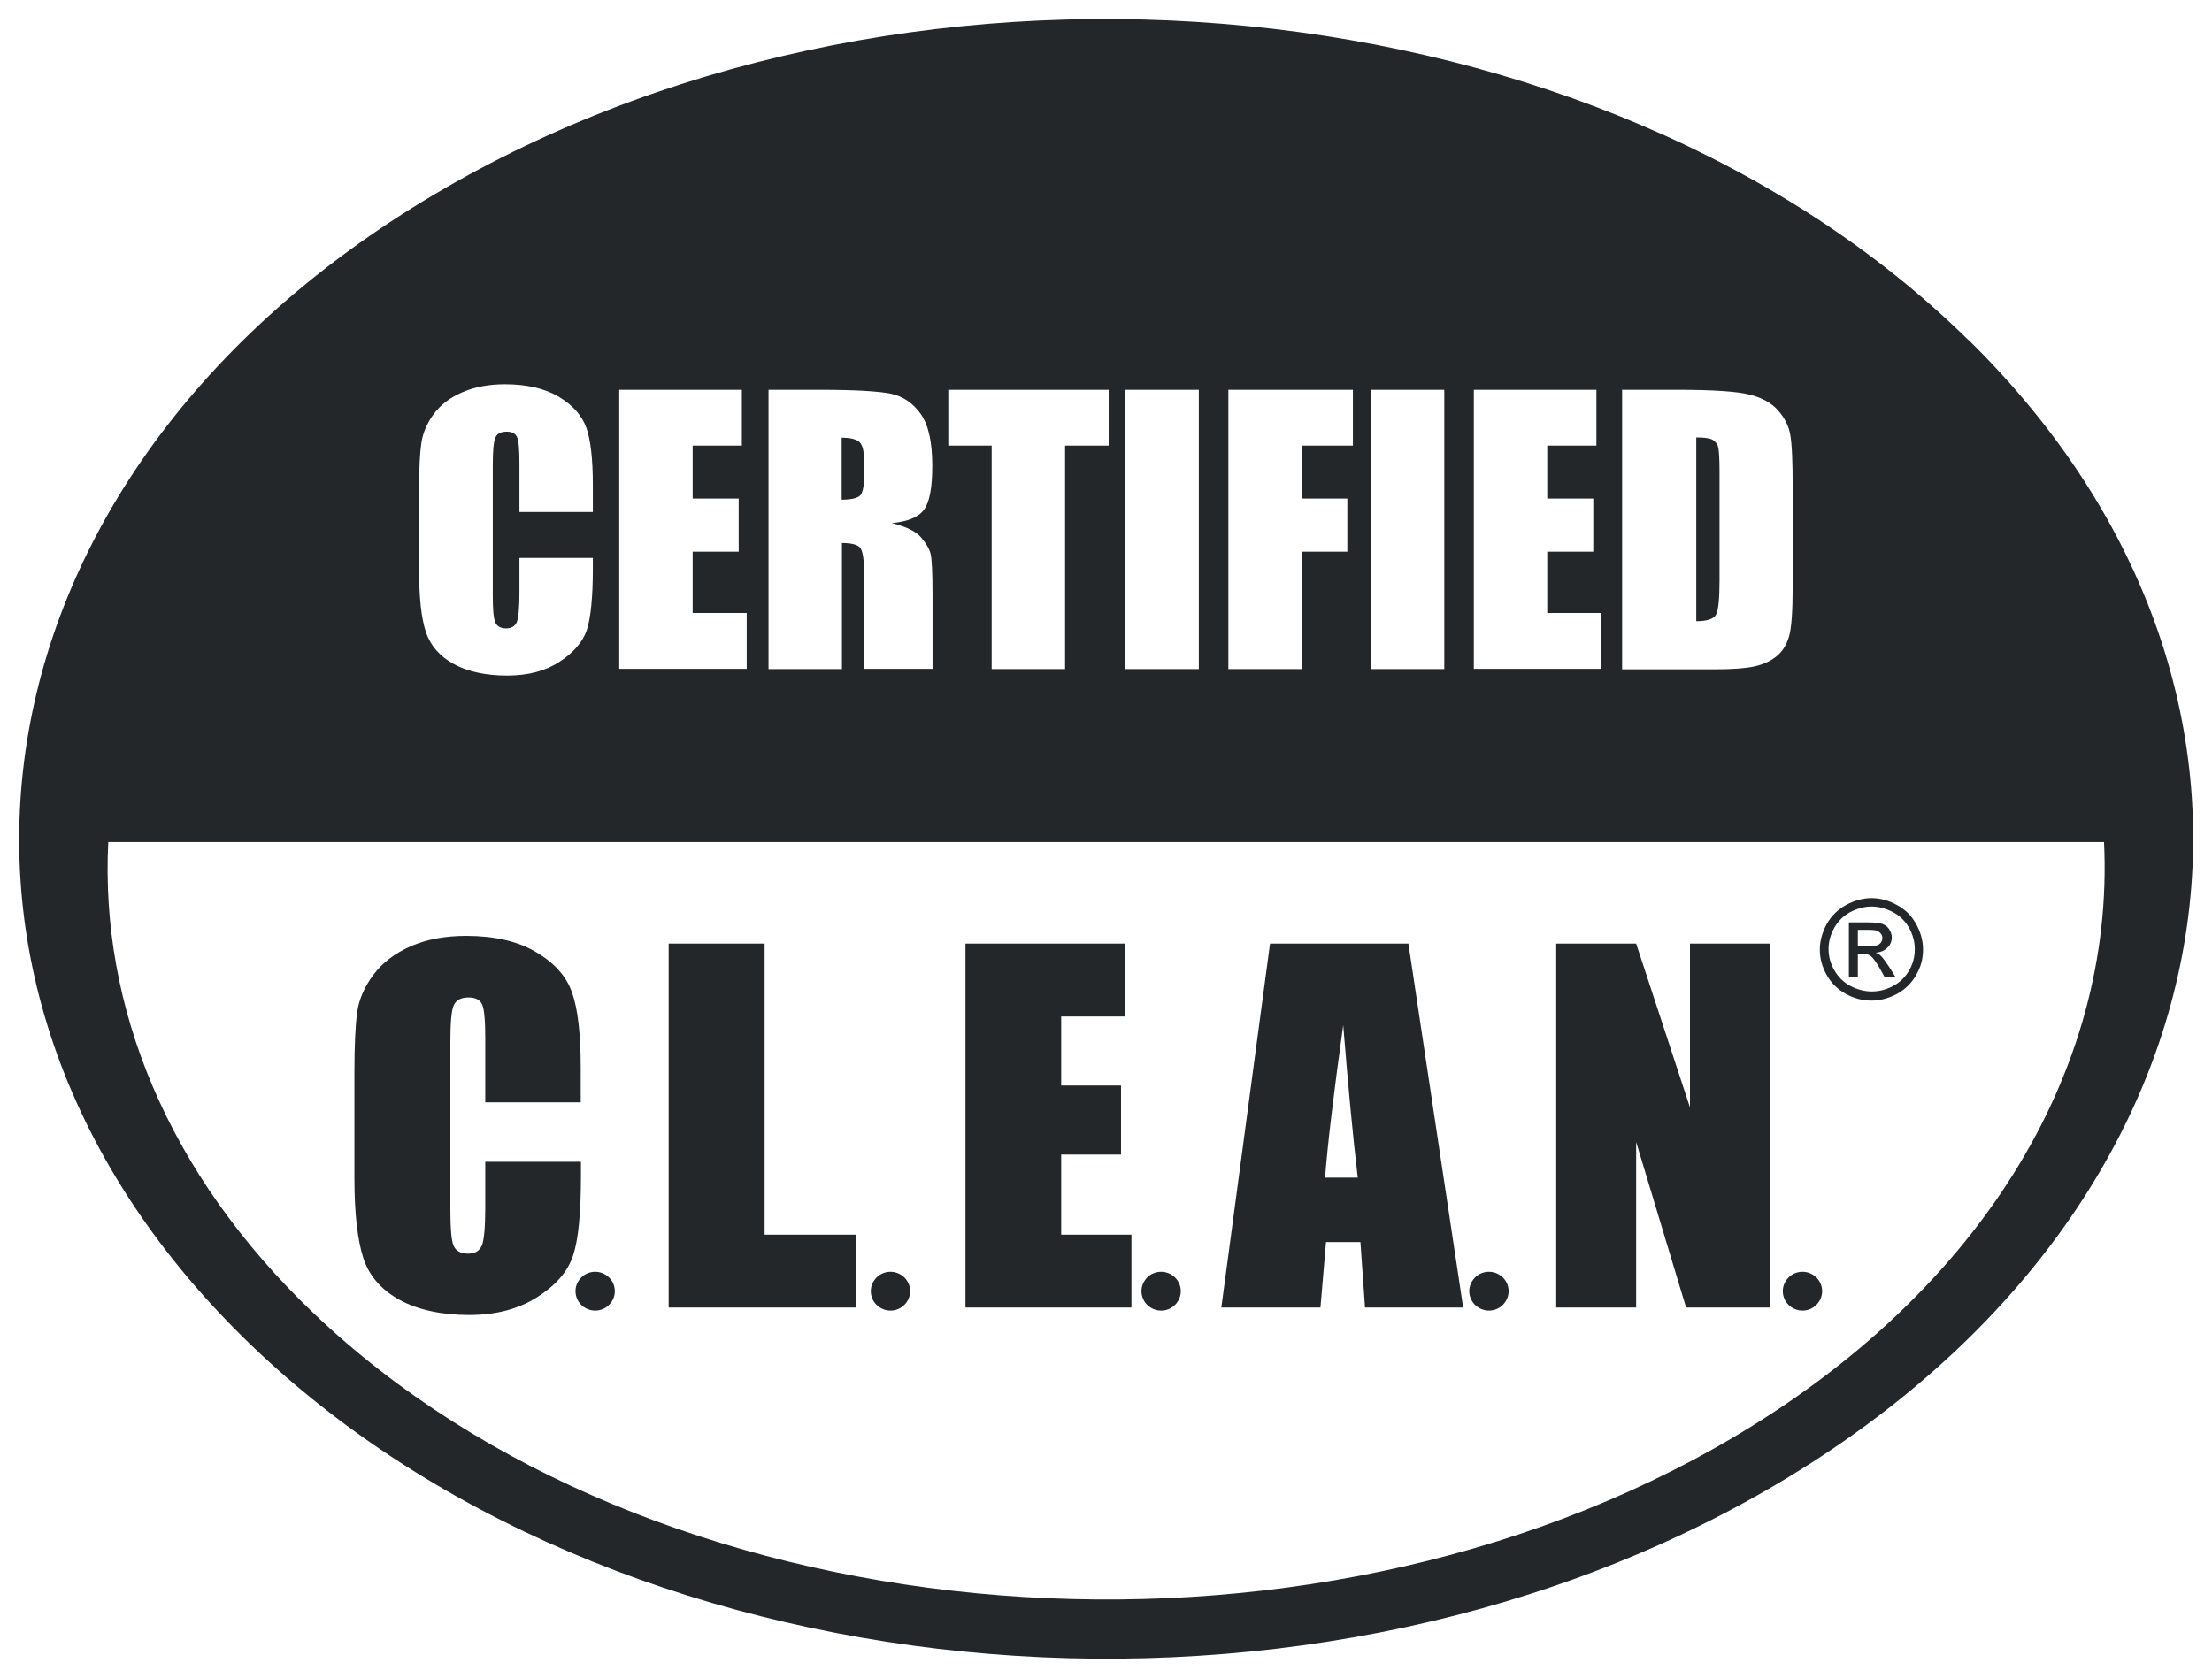 <?xml version="1.0" encoding="UTF-8"?>
<svg xmlns="http://www.w3.org/2000/svg" width="58" height="44" viewBox="0 0 58 44" fill="none">
  <path d="M45.087 15.226V12.381C45.087 12.046 45.074 11.838 45.055 11.743C45.036 11.649 44.985 11.586 44.909 11.535C44.832 11.491 44.686 11.472 44.477 11.472V16.293C44.756 16.293 44.928 16.236 44.991 16.129C45.055 16.021 45.087 15.719 45.087 15.233V15.226Z" fill="#24272A"></path>
  <path d="M51.611 8.917C42.031 -0.51 24.14 -2.283 11.657 4.942C-0.827 12.166 -3.191 25.669 6.39 35.089C15.97 44.509 33.861 46.289 46.351 39.064C58.841 31.84 61.198 18.337 51.618 8.917H51.611ZM42.545 10.223H43.987C44.921 10.223 45.55 10.267 45.874 10.349C46.205 10.431 46.453 10.57 46.624 10.766C46.796 10.961 46.904 11.176 46.942 11.409C46.986 11.649 47.005 12.11 47.005 12.804V15.372C47.005 16.028 46.974 16.469 46.91 16.69C46.846 16.911 46.738 17.088 46.58 17.214C46.427 17.34 46.23 17.428 46.002 17.479C45.773 17.529 45.43 17.555 44.966 17.555H42.533V10.217L42.545 10.223ZM38.645 10.223H41.859V11.687H40.57V13.075H41.777V14.469H40.57V16.078H41.986V17.542H38.645V10.217V10.223ZM35.944 10.223H37.87V17.548H35.944V10.217V10.223ZM32.209 10.223H35.474V11.687H34.134V13.075H35.328V14.469H34.134V17.548H32.209V10.217V10.223ZM29.509 10.223H31.434V17.548H29.509V10.217V10.223ZM24.858 10.223H29.07V11.687H27.927V17.548H26.002V11.687H24.865V10.223H24.858ZM20.138 10.223H21.504C22.412 10.223 23.029 10.261 23.353 10.324C23.677 10.393 23.937 10.57 24.14 10.854C24.344 11.138 24.445 11.592 24.445 12.217C24.445 12.785 24.375 13.169 24.229 13.365C24.09 13.561 23.804 13.681 23.384 13.719C23.766 13.813 24.02 13.939 24.153 14.097C24.287 14.255 24.369 14.4 24.401 14.526C24.433 14.659 24.452 15.018 24.452 15.611V17.542H22.66V15.107C22.66 14.715 22.628 14.476 22.565 14.381C22.501 14.286 22.336 14.242 22.076 14.242V17.548H20.151V10.217L20.138 10.223ZM16.237 10.223H19.452V11.687H18.162V13.075H19.369V14.469H18.162V16.078H19.579V17.542H16.237V10.217V10.223ZM10.989 12.81C10.989 12.28 11.009 11.889 11.047 11.624C11.085 11.359 11.193 11.106 11.371 10.86C11.555 10.614 11.803 10.425 12.127 10.286C12.451 10.147 12.819 10.078 13.239 10.078C13.804 10.078 14.274 10.185 14.643 10.4C15.011 10.62 15.252 10.885 15.373 11.213C15.488 11.535 15.545 12.046 15.545 12.728V13.428H13.62V12.154C13.62 11.781 13.601 11.548 13.556 11.46C13.512 11.365 13.423 11.321 13.283 11.321C13.124 11.321 13.023 11.378 12.984 11.491C12.94 11.605 12.921 11.845 12.921 12.217V15.618C12.921 15.977 12.94 16.204 12.984 16.318C13.029 16.425 13.124 16.482 13.27 16.482C13.41 16.482 13.505 16.425 13.55 16.318C13.594 16.211 13.62 15.952 13.62 15.555V14.633H15.545V14.917C15.545 15.674 15.488 16.211 15.386 16.526C15.278 16.842 15.037 17.119 14.668 17.359C14.3 17.599 13.842 17.719 13.296 17.719C12.749 17.719 12.267 17.618 11.898 17.416C11.53 17.214 11.288 16.936 11.167 16.577C11.047 16.217 10.989 15.681 10.989 14.961V12.822V12.81ZM44.941 37.992C33.473 44.434 17.025 42.85 8.226 34.446C4.37 30.767 2.623 26.382 2.839 22.085H55.169C55.455 28.073 51.916 34.067 44.941 37.992Z" fill="#24272A"></path>
  <path d="M22.654 12.444V12.04C22.654 11.807 22.609 11.655 22.527 11.586C22.444 11.516 22.292 11.479 22.069 11.479V13.106C22.285 13.106 22.438 13.075 22.527 13.018C22.616 12.961 22.66 12.772 22.66 12.444H22.654Z" fill="#24272A"></path>
  <path d="M15.233 28.912H12.724V27.246C12.724 26.767 12.698 26.464 12.641 26.344C12.59 26.224 12.47 26.161 12.285 26.161C12.076 26.161 11.949 26.237 11.891 26.382C11.834 26.527 11.809 26.843 11.809 27.322V31.758C11.809 32.218 11.834 32.521 11.891 32.666C11.949 32.805 12.076 32.881 12.266 32.881C12.457 32.881 12.571 32.812 12.635 32.666C12.692 32.528 12.724 32.193 12.724 31.669V30.471H15.233V30.843C15.233 31.827 15.163 32.528 15.024 32.938C14.884 33.354 14.572 33.714 14.083 34.023C13.6 34.332 13.003 34.49 12.298 34.49C11.593 34.49 10.957 34.357 10.475 34.092C9.998 33.827 9.681 33.468 9.528 33.001C9.376 32.534 9.293 31.834 9.293 30.9V28.111C9.293 27.423 9.318 26.906 9.363 26.565C9.407 26.218 9.553 25.89 9.789 25.568C10.024 25.253 10.354 25 10.773 24.817C11.193 24.634 11.675 24.546 12.222 24.546C12.959 24.546 13.575 24.685 14.052 24.969C14.534 25.253 14.852 25.606 14.998 26.029C15.15 26.451 15.227 27.108 15.227 28.004V28.912H15.233Z" fill="#24272A"></path>
  <path d="M17.533 34.294V24.748H20.049V32.383H22.444V34.294H17.533Z" fill="#24272A"></path>
  <path d="M25.315 24.748H29.502V26.66H27.825V28.471H29.394V30.282H27.825V32.383H29.667V34.294H25.315V24.748Z" fill="#24272A"></path>
  <path d="M36.929 24.748L38.365 34.294H35.792L35.671 32.578H34.769L34.623 34.294H32.024L33.301 24.748H36.935H36.929ZM35.601 30.887C35.474 29.808 35.347 28.471 35.22 26.887C34.966 28.71 34.807 30.048 34.744 30.887H35.601Z" fill="#24272A"></path>
  <path d="M46.408 24.748V34.294H44.21L42.901 29.953V34.294H40.805V24.748H42.901L44.312 29.045V24.748H46.408Z" fill="#24272A"></path>
  <path d="M22.914 33.594C23.066 33.354 23.384 33.285 23.625 33.436C23.867 33.587 23.936 33.903 23.784 34.136C23.631 34.376 23.314 34.446 23.072 34.294C22.831 34.143 22.761 33.827 22.914 33.594Z" fill="#24272A"></path>
  <path d="M15.171 33.594C15.323 33.354 15.641 33.285 15.882 33.436C16.123 33.587 16.193 33.903 16.041 34.136C15.888 34.376 15.571 34.446 15.329 34.294C15.088 34.143 15.018 33.827 15.171 33.594Z" fill="#24272A"></path>
  <path d="M30.01 33.594C30.163 33.354 30.48 33.285 30.722 33.436C30.963 33.587 31.033 33.903 30.881 34.136C30.728 34.376 30.41 34.446 30.169 34.294C29.928 34.143 29.858 33.827 30.01 33.594Z" fill="#24272A"></path>
  <path d="M38.606 33.594C38.758 33.354 39.076 33.285 39.318 33.436C39.559 33.587 39.629 33.903 39.476 34.136C39.324 34.376 39.006 34.446 38.765 34.294C38.523 34.143 38.453 33.827 38.606 33.594Z" fill="#24272A"></path>
  <path d="M46.827 33.594C46.979 33.354 47.297 33.285 47.538 33.436C47.78 33.587 47.849 33.903 47.697 34.136C47.545 34.376 47.227 34.446 46.986 34.294C46.744 34.143 46.674 33.827 46.827 33.594Z" fill="#24272A"></path>
  <path d="M49.064 23.555C49.292 23.555 49.515 23.612 49.731 23.732C49.947 23.845 50.118 24.009 50.239 24.23C50.36 24.445 50.423 24.666 50.423 24.905C50.423 25.145 50.366 25.36 50.245 25.568C50.125 25.782 49.959 25.947 49.743 26.066C49.527 26.18 49.305 26.243 49.07 26.243C48.835 26.243 48.613 26.186 48.397 26.066C48.181 25.947 48.015 25.782 47.895 25.568C47.774 25.353 47.717 25.133 47.717 24.905C47.717 24.678 47.78 24.451 47.901 24.23C48.022 24.016 48.193 23.852 48.409 23.732C48.625 23.618 48.848 23.555 49.076 23.555M49.076 23.776C48.886 23.776 48.702 23.826 48.517 23.921C48.339 24.016 48.2 24.155 48.098 24.331C47.996 24.514 47.946 24.697 47.946 24.893C47.946 25.088 47.996 25.271 48.098 25.448C48.2 25.625 48.339 25.764 48.517 25.858C48.695 25.953 48.886 26.003 49.083 26.003C49.28 26.003 49.464 25.953 49.642 25.858C49.82 25.764 49.959 25.625 50.061 25.448C50.163 25.271 50.207 25.088 50.207 24.893C50.207 24.697 50.156 24.514 50.055 24.331C49.953 24.155 49.813 24.016 49.629 23.921C49.445 23.826 49.261 23.776 49.076 23.776ZM48.479 25.631V24.192H48.981C49.153 24.192 49.273 24.205 49.35 24.23C49.426 24.256 49.489 24.3 49.534 24.369C49.578 24.439 49.604 24.508 49.604 24.584C49.604 24.691 49.566 24.779 49.489 24.855C49.413 24.931 49.311 24.975 49.184 24.988C49.235 25.006 49.28 25.032 49.311 25.063C49.369 25.12 49.438 25.215 49.527 25.347L49.705 25.631H49.419L49.292 25.404C49.191 25.227 49.108 25.114 49.045 25.07C49 25.038 48.937 25.019 48.854 25.019H48.714V25.631H48.479ZM48.714 24.823H49C49.133 24.823 49.229 24.805 49.28 24.76C49.331 24.723 49.356 24.666 49.356 24.603C49.356 24.558 49.343 24.52 49.318 24.489C49.292 24.457 49.261 24.432 49.216 24.413C49.172 24.394 49.095 24.388 48.981 24.388H48.714V24.823Z" fill="#24272A"></path>
</svg>
